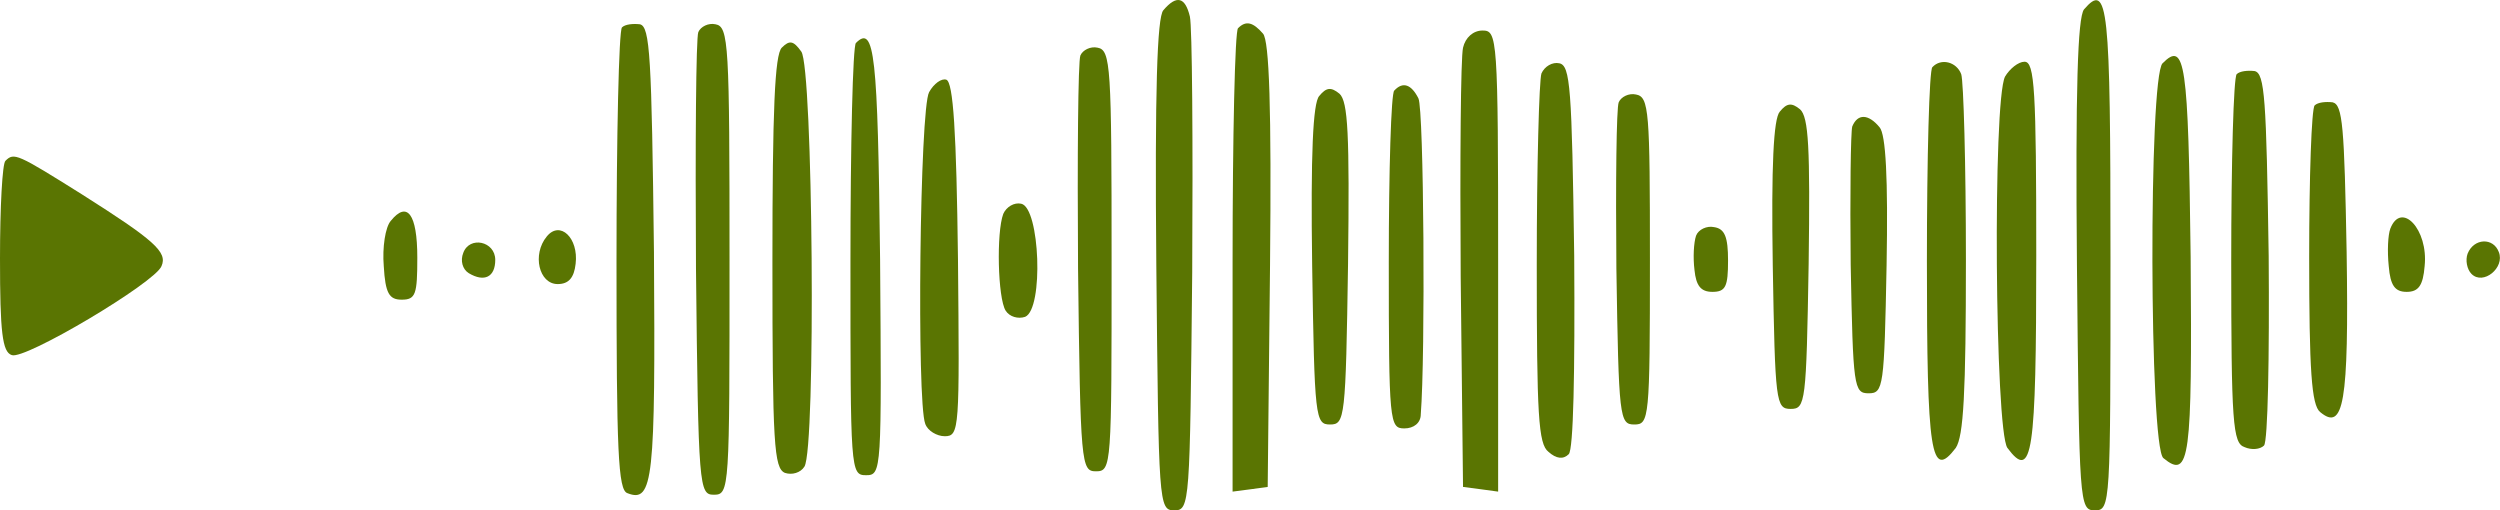<?xml version="1.0" encoding="UTF-8"?> <svg xmlns="http://www.w3.org/2000/svg" viewBox="0 0 270.836 55.287" fill="none"><path d="M126.03 1.109C125.354 1.87 125.1 9.9 125.269 28.748C125.523 54.611 125.523 55.287 127.213 55.287C128.904 55.287 128.904 54.611 129.158 29.508C129.242 15.309 129.158 2.884 128.904 1.786C128.397 -0.327 127.467 -0.581 126.03 1.109Z" fill="#5A7502"></path><path d="M225.764 1.025C225.088 1.955 224.835 9.562 225.004 28.748C225.257 54.611 225.257 55.287 226.948 55.287C228.638 55.287 228.638 54.695 228.638 27.902C228.638 0.518 228.385 -2.018 225.764 1.025Z" fill="#5A7502"></path><path d="M67.381 2.968C67.043 3.306 66.789 14.717 66.789 28.324C66.789 48.947 66.958 53.089 67.972 53.427C70.762 54.526 71.015 51.99 70.846 27.31C70.592 6.096 70.423 2.884 69.325 2.63C68.564 2.546 67.719 2.63 67.381 2.968Z" fill="#5A7502"></path><path d="M75.652 3.475C75.399 4.067 75.314 15.646 75.399 29.085C75.652 52.919 75.737 53.596 77.343 53.596C79.033 53.596 79.033 53.004 79.033 28.24C79.033 4.743 78.949 2.883 77.512 2.63C76.751 2.461 75.906 2.883 75.652 3.475Z" fill="#5A7502"></path><path d="M134.123 3.054C133.785 3.307 133.531 14.802 133.531 28.41V53.259L135.475 53.005L137.335 52.752L137.588 28.748C137.757 11.759 137.504 4.406 136.828 3.645C135.729 2.377 134.968 2.208 134.123 3.054Z" fill="#5A7502"></path><path d="M158.496 5.167C158.243 6.265 158.158 17.338 158.243 29.931L158.496 52.752L160.44 53.005L162.3 53.259V28.325C162.3 3.983 162.215 3.307 160.609 3.307C159.595 3.307 158.75 4.068 158.496 5.167Z" fill="#5A7502"></path><path d="M84.694 5.165C83.933 5.926 83.68 11.927 83.68 28.408C83.68 48.102 83.849 50.722 85.032 51.229C85.793 51.482 86.722 51.229 87.145 50.553C88.413 48.609 88.075 7.278 86.807 5.588C85.962 4.404 85.539 4.32 84.694 5.165Z" fill="#5A7502"></path><path d="M92.724 4.656C92.386 4.994 92.133 15.644 92.133 28.406C92.133 50.973 92.133 51.481 93.823 51.481C95.514 51.481 95.514 51.058 95.344 28.068C95.091 5.924 94.753 2.628 92.724 4.656Z" fill="#5A7502"></path><path d="M117.043 6.009C116.79 6.601 116.705 16.997 116.79 29.083C117.043 50.382 117.128 51.059 118.734 51.059C120.424 51.059 120.424 50.467 120.424 28.238C120.424 7.192 120.339 5.418 118.902 5.164C118.142 4.995 117.297 5.418 117.043 6.009Z" fill="#5A7502"></path><path d="M234.279 6.857C232.758 8.378 232.842 48.356 234.364 49.624C237.238 51.991 237.491 49.708 237.322 27.818C237.068 6.688 236.73 4.405 234.279 6.857Z" fill="#5A7502"></path><path d="M166.992 7.956C166.738 8.716 166.484 18.014 166.484 28.663C166.484 44.976 166.653 48.103 167.752 48.948C168.597 49.709 169.358 49.793 169.95 49.202C170.457 48.695 170.626 40.412 170.541 27.733C170.288 9.477 170.119 7.11 168.935 6.857C168.175 6.688 167.33 7.195 166.992 7.956Z" fill="#5A7502"></path><path d="M209.342 7.278C209.004 7.532 208.75 17.083 208.75 28.324C208.75 49.2 209.173 52.074 211.877 48.524C212.722 47.257 212.976 42.608 212.976 28.155C212.976 17.843 212.722 8.8 212.469 8.039C211.962 6.687 210.271 6.264 209.342 7.278Z" fill="#5A7502"></path><path d="M217.217 8.293C215.864 10.913 216.118 46.58 217.47 48.524C220.175 52.159 220.597 49.2 220.597 27.732C220.597 9.814 220.428 6.687 219.33 6.687C218.654 6.687 217.724 7.447 217.217 8.293Z" fill="#5A7502"></path><path d="M242.31 8.036C241.972 8.374 241.719 17.502 241.719 28.321C241.719 45.817 241.888 48.014 243.156 48.437C243.916 48.775 244.846 48.691 245.269 48.268C245.691 47.845 245.86 38.633 245.776 27.729C245.522 10.656 245.353 7.952 244.254 7.698C243.494 7.614 242.649 7.698 242.31 8.036Z" fill="#5A7502"></path><path d="M100.655 9.984C99.641 11.759 99.303 43.539 100.233 45.905C100.486 46.666 101.5 47.258 102.346 47.258C103.952 47.258 103.952 46.497 103.782 28.072C103.613 14.295 103.275 8.886 102.515 8.632C102.007 8.463 101.162 9.055 100.655 9.984Z" fill="#5A7502"></path><path d="M142.913 10.405C142.237 11.166 141.983 16.66 142.152 28.746C142.406 45.312 142.49 45.988 144.096 45.988C145.702 45.988 145.787 45.312 146.04 28.577C146.209 14.547 146.04 10.997 145.111 10.152C144.181 9.391 143.674 9.475 142.913 10.405Z" fill="#5A7502"></path><path d="M151.045 9.815C150.707 10.068 150.453 18.436 150.453 28.409C150.453 45.82 150.538 46.412 152.144 46.412C153.158 46.412 153.919 45.82 153.919 44.891C154.426 38.467 154.257 11.843 153.665 10.66C152.904 9.139 151.974 8.8 151.045 9.815Z" fill="#5A7502"></path><path d="M175.363 11.081C175.11 11.673 175.025 19.787 175.11 29.084C175.363 45.312 175.448 45.988 177.054 45.988C178.66 45.988 178.744 45.397 178.744 28.239C178.744 12.011 178.66 10.49 177.223 10.236C176.462 10.067 175.617 10.49 175.363 11.081Z" fill="#5A7502"></path><path d="M192.811 12.097C192.135 12.858 191.882 17.929 192.051 28.748C192.304 43.624 192.389 44.3 193.995 44.3C195.601 44.3 195.685 43.624 195.939 28.579C196.108 15.985 195.939 12.689 195.009 11.844C194.079 11.083 193.572 11.168 192.811 12.097Z" fill="#5A7502"></path><path d="M250.756 11.421C250.418 11.759 250.163 19.197 250.163 27.818C250.163 40.158 250.418 43.877 251.348 44.637C253.884 46.75 254.476 43.708 254.221 27.311C253.969 13.703 253.799 11.336 252.699 11.083C251.94 10.998 251.093 11.083 250.756 11.421Z" fill="#5A7502"></path><path d="M200.663 13.702C200.494 14.294 200.41 21.056 200.494 28.663C200.748 41.932 200.832 42.608 202.438 42.608C204.044 42.608 204.129 41.932 204.382 28.747C204.551 19.281 204.297 14.548 203.621 13.787C202.438 12.35 201.255 12.266 200.663 13.702Z" fill="#5A7502"></path><path d="M0.592 17.421C0.254 17.674 0 22.492 0 27.986C0 36.015 0.254 38.128 1.268 38.466C2.62 39.058 16.82 30.606 17.496 28.831C18.172 27.31 16.735 26.042 8.875 21.055C1.859 16.66 1.521 16.491 0.592 17.421Z" fill="#5A7502"></path><path d="M108.689 23.169C107.928 25.197 108.097 32.297 108.943 33.649C109.365 34.325 110.295 34.579 111.055 34.325C113.084 33.48 112.661 22.493 110.633 22.07C109.872 21.901 109.027 22.408 108.689 23.169Z" fill="#5A7502"></path><path d="M42.335 23.928C41.744 24.604 41.406 26.802 41.575 28.831C41.744 31.789 42.166 32.465 43.519 32.465C45.04 32.465 45.209 31.873 45.209 27.901C45.209 23.168 44.11 21.731 42.335 23.928Z" fill="#5A7502"></path><path d="M258.953 24.773C258.698 25.449 258.613 27.224 258.783 28.83C258.953 30.943 259.46 31.619 260.727 31.619C261.994 31.619 262.501 30.943 262.671 28.83C263.093 24.857 260.135 21.73 258.953 24.773Z" fill="#5A7502"></path><path d="M59.233 25.62C57.628 27.564 58.388 30.775 60.417 30.775C61.6 30.775 62.192 30.099 62.361 28.578C62.699 25.789 60.67 23.845 59.233 25.62Z" fill="#5A7502"></path><path d="M183.741 25.534C183.488 26.294 183.403 27.9 183.572 29.253C183.741 30.943 184.248 31.619 185.516 31.619C186.953 31.619 187.207 31.027 187.207 28.238C187.207 25.703 186.869 24.773 185.685 24.604C184.925 24.435 183.995 24.857 183.741 25.534Z" fill="#5A7502"></path><path d="M50.188 27.395C49.85 28.24 50.104 29.17 50.78 29.592C52.47 30.606 53.653 30.015 53.653 28.155C53.653 26.127 50.864 25.535 50.188 27.395Z" fill="#5A7502"></path><path d="M267.328 27.479C267.073 28.155 267.243 29.169 267.75 29.677C269.017 30.944 271.386 29 270.709 27.31C270.116 25.704 268.003 25.789 267.328 27.479Z" fill="#5A7502"></path></svg> 